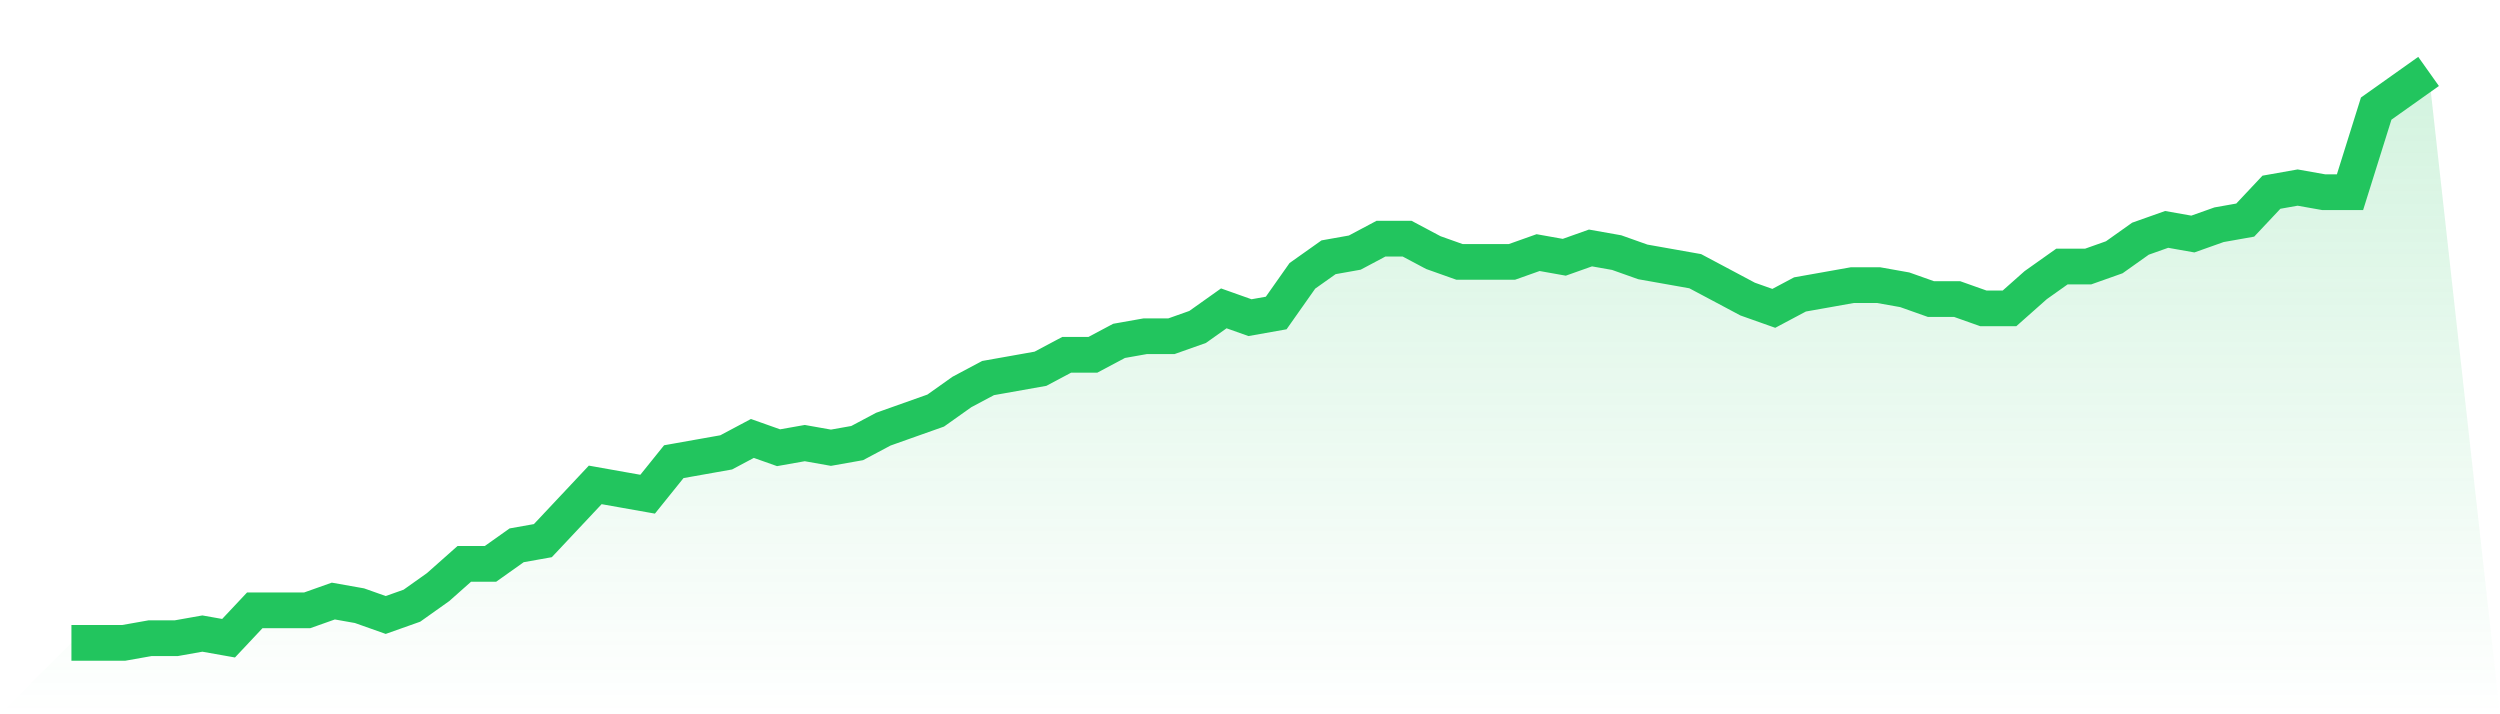 <svg viewBox="0 0 140 40" xmlns="http://www.w3.org/2000/svg">
<defs>
<linearGradient id="gradient" x1="0" x2="0" y1="0" y2="1">
<stop offset="0%" stop-color="#22c55e" stop-opacity="0.2"/>
<stop offset="100%" stop-color="#22c55e" stop-opacity="0"/>
</linearGradient>
</defs>
<path d="M4,36 L4,36 L5.467,36 L6.933,36 L8.4,35.74 L9.867,35.74 L11.333,35.48 L12.8,35.74 L14.267,34.179 L15.733,34.179 L17.2,34.179 L18.667,33.659 L20.133,33.919 L21.6,34.439 L23.067,33.919 L24.533,32.878 L26,31.577 L27.467,31.577 L28.933,30.537 L30.4,30.276 L31.867,28.715 L33.333,27.154 L34.8,27.415 L36.267,27.675 L37.733,25.854 L39.2,25.593 L40.667,25.333 L42.133,24.553 L43.6,25.073 L45.067,24.813 L46.533,25.073 L48,24.813 L49.467,24.033 L50.933,23.512 L52.4,22.992 L53.867,21.951 L55.333,21.171 L56.8,20.911 L58.267,20.65 L59.733,19.87 L61.2,19.87 L62.667,19.089 L64.133,18.829 L65.6,18.829 L67.067,18.309 L68.533,17.268 L70,17.789 L71.467,17.528 L72.933,15.447 L74.4,14.407 L75.867,14.146 L77.333,13.366 L78.8,13.366 L80.267,14.146 L81.733,14.667 L83.2,14.667 L84.667,14.667 L86.133,14.146 L87.6,14.407 L89.067,13.886 L90.533,14.146 L92,14.667 L93.467,14.927 L94.933,15.187 L96.4,15.967 L97.867,16.748 L99.333,17.268 L100.8,16.488 L102.267,16.228 L103.733,15.967 L105.2,15.967 L106.667,16.228 L108.133,16.748 L109.6,16.748 L111.067,17.268 L112.533,17.268 L114,15.967 L115.467,14.927 L116.933,14.927 L118.4,14.407 L119.867,13.366 L121.333,12.846 L122.8,13.106 L124.267,12.585 L125.733,12.325 L127.2,10.764 L128.667,10.504 L130.133,10.764 L131.6,10.764 L133.067,6.081 L134.533,5.041 L136,4 L140,40 L0,40 z" fill="url(#gradient)"/>
<path d="M4,36 L4,36 L5.467,36 L6.933,36 L8.4,35.74 L9.867,35.74 L11.333,35.48 L12.8,35.74 L14.267,34.179 L15.733,34.179 L17.2,34.179 L18.667,33.659 L20.133,33.919 L21.6,34.439 L23.067,33.919 L24.533,32.878 L26,31.577 L27.467,31.577 L28.933,30.537 L30.4,30.276 L31.867,28.715 L33.333,27.154 L34.8,27.415 L36.267,27.675 L37.733,25.854 L39.2,25.593 L40.667,25.333 L42.133,24.553 L43.6,25.073 L45.067,24.813 L46.533,25.073 L48,24.813 L49.467,24.033 L50.933,23.512 L52.4,22.992 L53.867,21.951 L55.333,21.171 L56.8,20.911 L58.267,20.65 L59.733,19.87 L61.2,19.87 L62.667,19.089 L64.133,18.829 L65.6,18.829 L67.067,18.309 L68.533,17.268 L70,17.789 L71.467,17.528 L72.933,15.447 L74.4,14.407 L75.867,14.146 L77.333,13.366 L78.8,13.366 L80.267,14.146 L81.733,14.667 L83.2,14.667 L84.667,14.667 L86.133,14.146 L87.6,14.407 L89.067,13.886 L90.533,14.146 L92,14.667 L93.467,14.927 L94.933,15.187 L96.4,15.967 L97.867,16.748 L99.333,17.268 L100.8,16.488 L102.267,16.228 L103.733,15.967 L105.2,15.967 L106.667,16.228 L108.133,16.748 L109.6,16.748 L111.067,17.268 L112.533,17.268 L114,15.967 L115.467,14.927 L116.933,14.927 L118.4,14.407 L119.867,13.366 L121.333,12.846 L122.8,13.106 L124.267,12.585 L125.733,12.325 L127.2,10.764 L128.667,10.504 L130.133,10.764 L131.6,10.764 L133.067,6.081 L134.533,5.041 L136,4" fill="none" stroke="#22c55e" stroke-width="2"/>
</svg>
